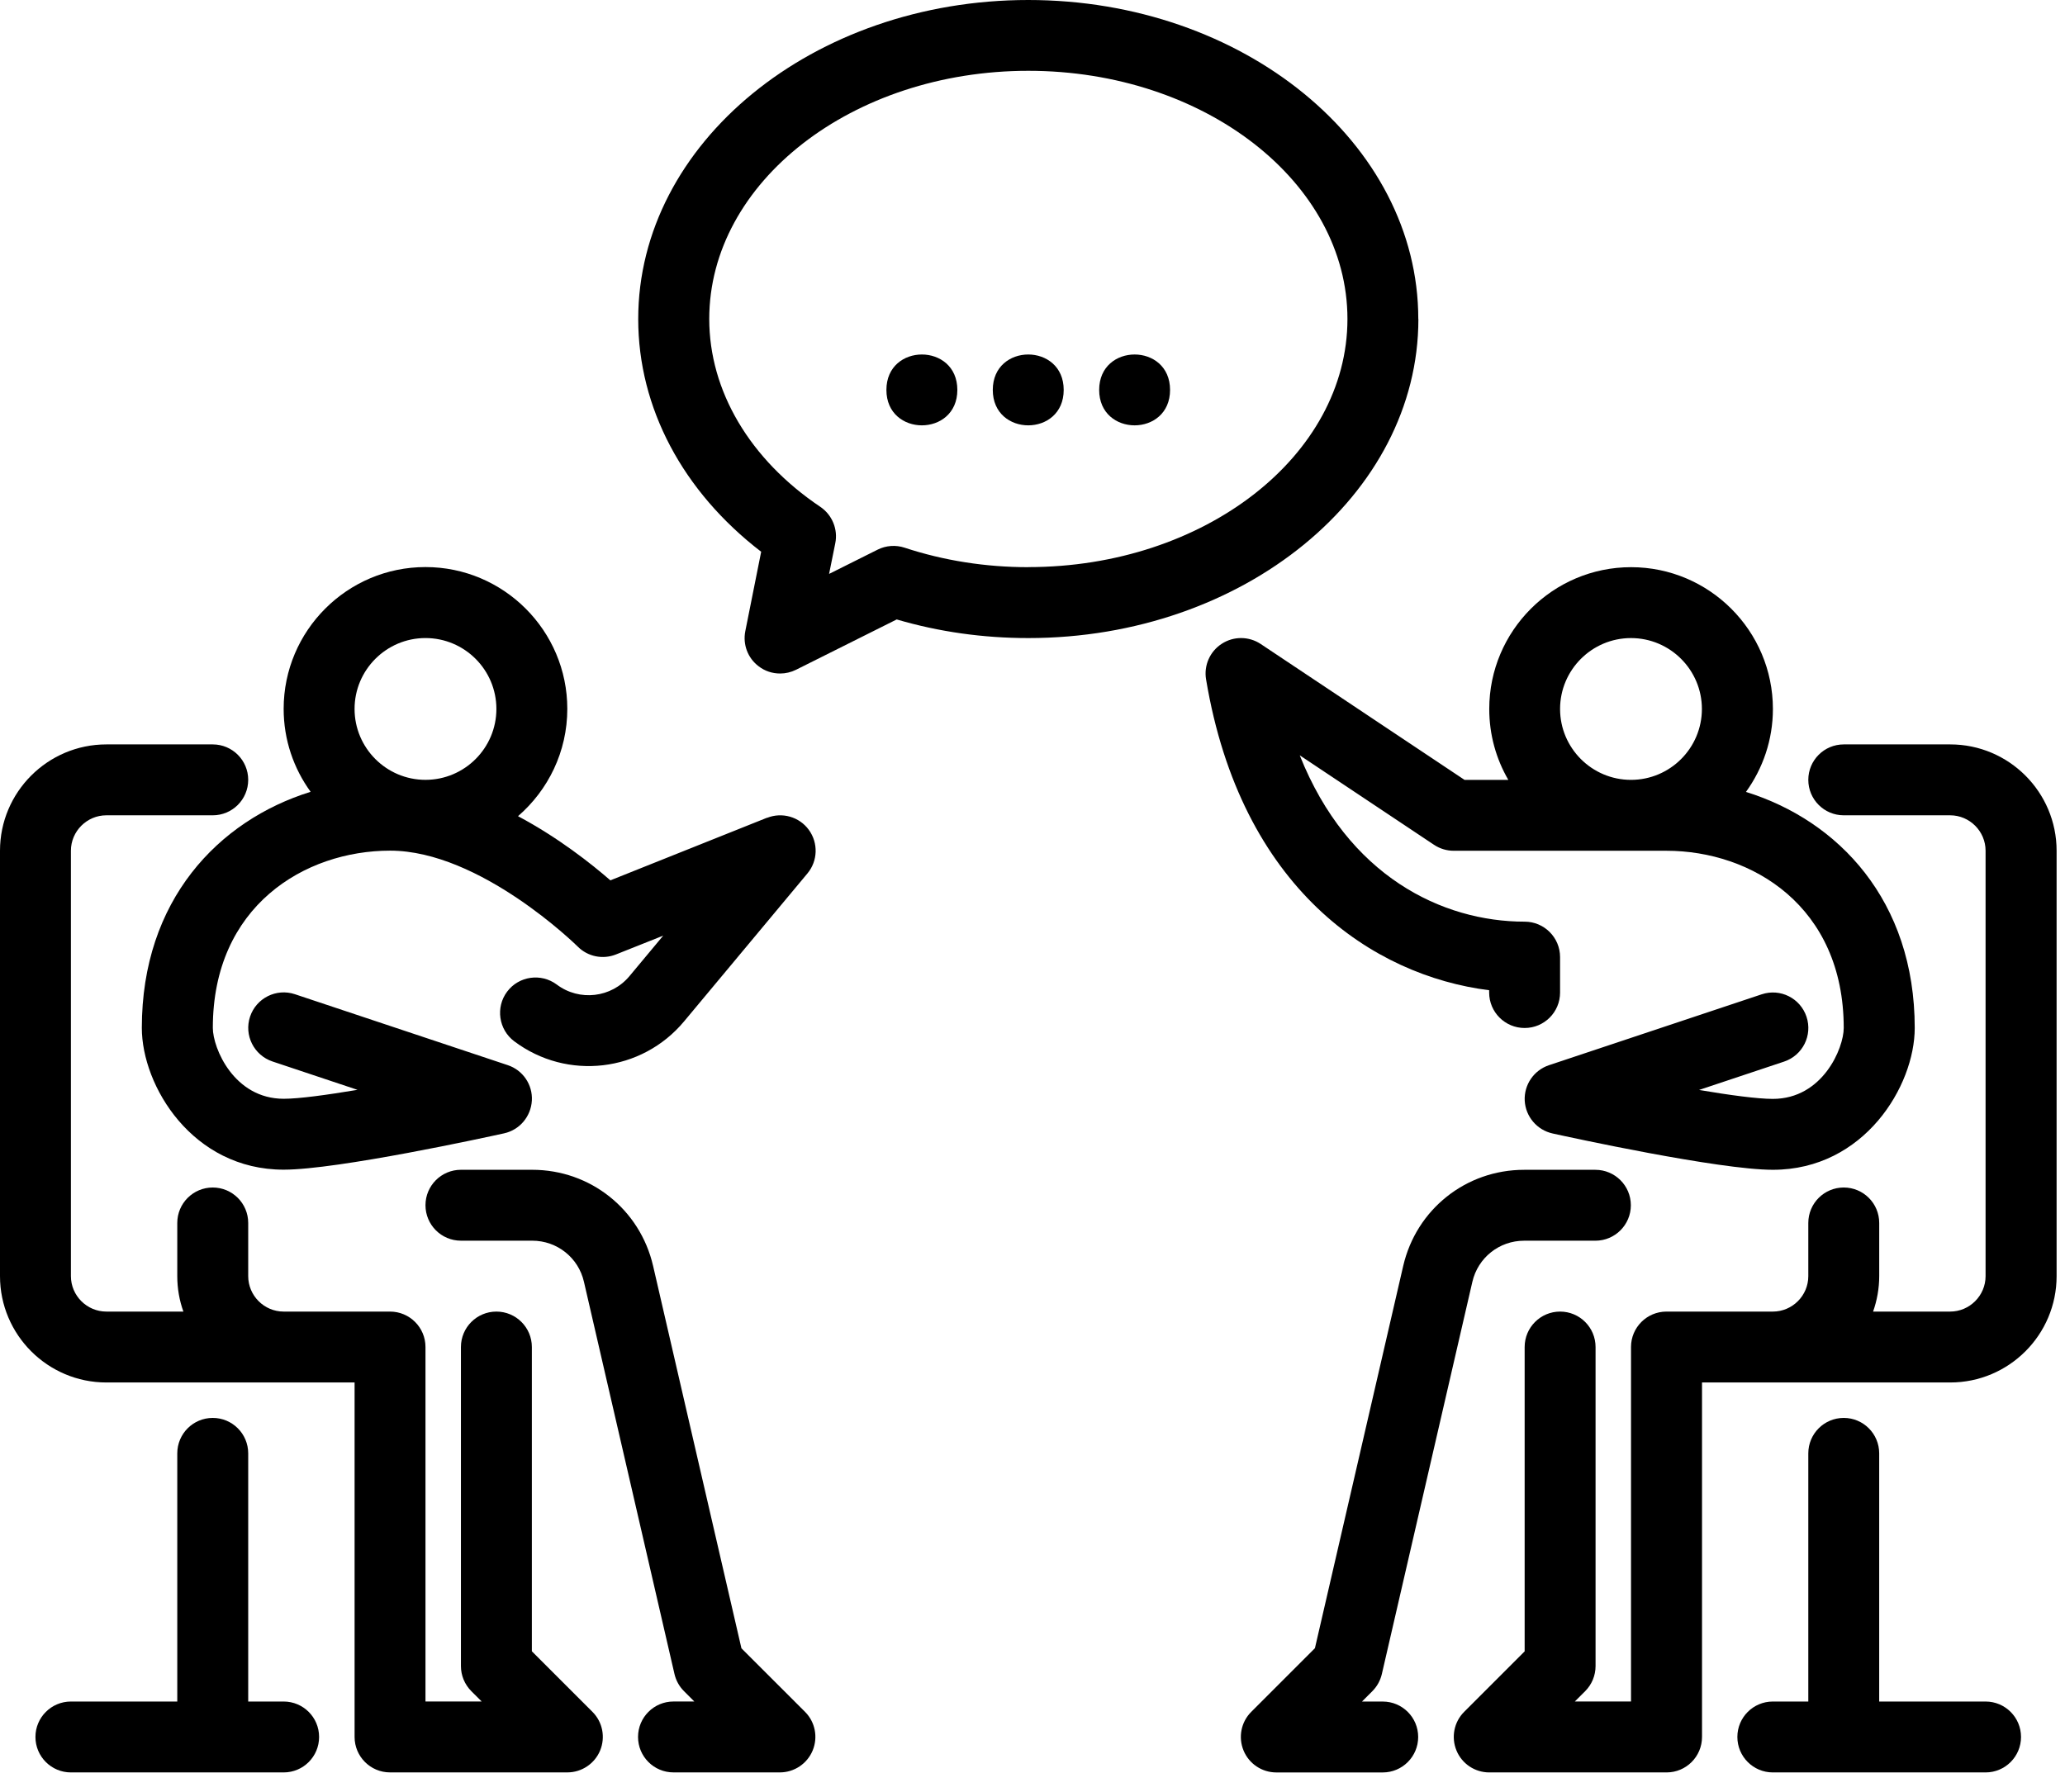<svg width="91" height="79" viewBox="0 0 91 79" fill="none" xmlns="http://www.w3.org/2000/svg">
<path d="M32.672 72.648L28.781 55.8C28.203 53.304 26.016 51.562 23.453 51.562H20.312C19.449 51.562 18.75 52.261 18.75 53.124C18.75 53.988 19.449 54.687 20.312 54.687H23.453C24.551 54.687 25.492 55.437 25.734 56.503L29.723 73.788C29.789 74.073 29.933 74.335 30.141 74.542L30.598 74.999H29.68C28.816 74.999 28.117 75.698 28.117 76.562C28.117 77.425 28.816 78.124 29.68 78.124H34.367C35 78.124 35.57 77.741 35.812 77.159C36.055 76.573 35.922 75.901 35.477 75.456L32.668 72.648L32.672 72.648Z" fill="black"/>
<path d="M23.438 72.789V59.375C23.438 58.512 22.738 57.812 21.875 57.812C21.012 57.812 20.312 58.512 20.312 59.375V73.437C20.312 73.851 20.477 74.249 20.77 74.543L21.227 74.999H18.75V59.374C18.75 58.511 18.051 57.812 17.188 57.812H12.5C11.641 57.812 10.938 57.109 10.938 56.249V53.906C10.938 53.042 10.238 52.343 9.375 52.343C8.512 52.343 7.812 53.042 7.812 53.906V56.249C7.812 56.796 7.906 57.324 8.082 57.812H4.688C3.828 57.812 3.125 57.109 3.125 56.249V37.499C3.125 36.64 3.828 35.937 4.688 35.937H9.375C10.238 35.937 10.938 35.238 10.938 34.374C10.938 33.511 10.238 32.812 9.375 32.812H4.688C2.102 32.812 0 34.914 0 37.499V56.249C0 58.835 2.102 60.937 4.688 60.937H15.626V76.562C15.626 77.425 16.325 78.124 17.188 78.124H25C25.633 78.124 26.204 77.742 26.446 77.16C26.688 76.574 26.555 75.902 26.11 75.457L23.442 72.789L23.438 72.789Z" fill="black"/>
<path d="M12.5 75H10.938V64.062C10.938 63.199 10.238 62.499 9.375 62.499C8.512 62.499 7.812 63.199 7.812 64.062V75H3.125C2.262 75 1.562 75.699 1.562 76.562C1.562 77.426 2.262 78.125 3.125 78.125H12.5C13.363 78.125 14.062 77.426 14.062 76.562C14.062 75.699 13.363 75 12.5 75Z" fill="black"/>
<path d="M60.938 75H60.02L60.477 74.543C60.684 74.336 60.828 74.074 60.895 73.789L64.883 56.504C65.129 55.434 66.071 54.688 67.164 54.688H70.305C71.168 54.688 71.868 53.989 71.868 53.125C71.868 52.262 71.168 51.563 70.305 51.563H67.164C64.602 51.563 62.414 53.305 61.836 55.801L57.946 72.649L55.137 75.458C54.692 75.903 54.559 76.575 54.801 77.161C55.043 77.747 55.614 78.126 56.246 78.126H60.934C61.797 78.126 62.496 77.426 62.496 76.563C62.496 75.7 61.797 75.001 60.934 75.001L60.938 75Z" fill="black"/>
<path d="M65.624 43.652V43.75C65.624 44.613 66.324 45.312 67.187 45.312C68.05 45.312 68.749 44.613 68.749 43.75V42.187C68.749 41.324 68.05 40.625 67.187 40.625C63.562 40.625 59.398 38.625 57.277 33.293L63.195 37.238C63.453 37.41 63.753 37.5 64.062 37.5H73.437C77.203 37.5 81.249 39.945 81.249 45.312C81.249 46.203 80.32 48.437 78.124 48.437C77.453 48.437 76.23 48.273 74.874 48.043L78.621 46.793C79.441 46.519 79.882 45.636 79.609 44.816C79.335 43.996 78.453 43.554 77.632 43.828L68.257 46.953C67.593 47.175 67.156 47.816 67.191 48.515C67.23 49.218 67.73 49.808 68.418 49.961C69.16 50.125 75.749 51.562 78.128 51.562C82.152 51.562 84.378 47.867 84.378 45.312C84.378 39.695 81.011 36.172 76.941 34.906C77.683 33.875 78.128 32.617 78.128 31.25C78.128 27.805 75.324 25 71.878 25C68.433 25 65.628 27.805 65.628 31.25C65.628 32.391 65.933 33.453 66.468 34.375H64.538L55.558 28.387C55.042 28.043 54.367 28.035 53.843 28.375C53.32 28.711 53.046 29.328 53.148 29.941C54.687 39.176 60.515 43.007 65.625 43.648L65.624 43.652ZM71.874 28.125C73.597 28.125 74.999 29.527 74.999 31.25C74.999 32.973 73.597 34.375 71.874 34.375C70.152 34.375 68.749 32.973 68.749 31.25C68.749 29.527 70.152 28.125 71.874 28.125Z" fill="black"/>
<path d="M87.5 75H82.812V64.062C82.812 63.199 82.113 62.499 81.25 62.499C80.387 62.499 79.688 63.199 79.688 64.062V75H78.125C77.262 75 76.562 75.699 76.562 76.562C76.562 77.426 77.262 78.125 78.125 78.125H87.5C88.363 78.125 89.062 77.426 89.062 76.562C89.062 75.699 88.363 75 87.5 75Z" fill="black"/>
<path d="M85.938 32.812H81.25C80.387 32.812 79.688 33.511 79.688 34.374C79.688 35.238 80.387 35.937 81.25 35.937H85.938C86.797 35.937 87.5 36.64 87.5 37.499V56.249C87.5 57.109 86.797 57.812 85.938 57.812H82.543C82.715 57.324 82.813 56.796 82.813 56.249V53.906C82.813 53.042 82.114 52.343 81.25 52.343C80.387 52.343 79.688 53.042 79.688 53.906V56.249C79.688 57.109 78.985 57.812 78.125 57.812H73.438C72.575 57.812 71.875 58.511 71.875 59.374V74.999H69.399L69.856 74.543C70.149 74.249 70.313 73.851 70.313 73.437V59.375C70.313 58.512 69.614 57.812 68.75 57.812C67.887 57.812 67.188 58.512 67.188 59.375V72.789L64.52 75.457C64.075 75.902 63.942 76.574 64.184 77.16C64.426 77.746 64.996 78.125 65.629 78.125H73.442C74.305 78.125 75.004 77.426 75.004 76.562V60.937H85.942C88.528 60.937 90.63 58.836 90.63 56.25V37.5C90.63 34.914 88.528 32.812 85.942 32.812L85.938 32.812Z" fill="black"/>
<path d="M33.797 36.046L26.898 38.804C26.062 38.077 24.605 36.921 22.828 35.976C24.156 34.827 25 33.132 25 31.245C25 27.8 22.195 24.995 18.75 24.995C15.301 24.995 12.5 27.8 12.5 31.245C12.5 32.612 12.941 33.87 13.688 34.901C9.617 36.167 6.25 39.69 6.25 45.307C6.25 47.862 8.477 51.557 12.5 51.557C14.883 51.557 21.469 50.12 22.211 49.956C22.898 49.807 23.398 49.214 23.438 48.51C23.477 47.807 23.039 47.167 22.371 46.948L12.996 43.823C12.176 43.55 11.293 43.995 11.02 44.811C10.746 45.632 11.191 46.514 12.008 46.788L15.754 48.038C14.395 48.264 13.176 48.432 12.504 48.432C10.309 48.432 9.379 46.198 9.379 45.307C9.379 39.94 13.426 37.495 17.191 37.495C21.164 37.495 25.418 41.682 25.461 41.725C25.902 42.167 26.566 42.303 27.148 42.069L29.227 41.241L27.742 43.022C26.945 43.983 25.531 44.147 24.535 43.397C23.844 42.882 22.863 43.022 22.348 43.71C21.832 44.397 21.973 45.382 22.66 45.897C24.988 47.643 28.277 47.261 30.145 45.022L35.582 38.499C36.039 37.952 36.066 37.159 35.645 36.581C35.227 36.003 34.465 35.784 33.801 36.05L33.797 36.046ZM18.75 34.374C17.027 34.374 15.625 32.972 15.625 31.249C15.625 29.526 17.027 28.124 18.75 28.124C20.473 28.124 21.875 29.526 21.875 31.249C21.875 32.972 20.473 34.374 18.75 34.374Z" fill="black"/>
<path d="M62.501 14.062C62.501 6.308 54.79 0 45.313 0C35.836 0 28.125 6.309 28.125 14.062C28.125 17.976 30.086 21.664 33.543 24.32L32.844 27.82C32.727 28.406 32.953 29.008 33.43 29.367C33.707 29.582 34.039 29.687 34.379 29.687C34.617 29.687 34.855 29.633 35.078 29.523L39.516 27.304C41.375 27.851 43.324 28.125 45.316 28.125C54.793 28.125 62.505 21.816 62.505 14.063L62.501 14.062ZM45.313 25C43.43 25 41.594 24.711 39.864 24.141C39.473 24.012 39.044 24.043 38.676 24.227L36.536 25.297L36.809 23.945C36.934 23.328 36.672 22.695 36.149 22.34C33.04 20.25 31.255 17.23 31.255 14.059C31.255 8.027 37.563 3.121 45.316 3.121C53.07 3.121 59.379 8.027 59.379 14.059C59.379 20.09 53.07 24.997 45.316 24.997L45.313 25Z" fill="black"/>
<path d="M42.188 17.187C42.188 19.269 39.062 19.269 39.062 17.187C39.062 15.105 42.188 15.105 42.188 17.187Z" fill="black"/>
<path d="M46.875 17.187C46.875 19.269 43.75 19.269 43.75 17.187C43.75 15.105 46.875 15.105 46.875 17.187Z" fill="black"/>
<path d="M51.562 17.187C51.562 19.269 48.438 19.269 48.438 17.187C48.438 15.105 51.562 15.105 51.562 17.187Z" fill="black"/>
</svg>
